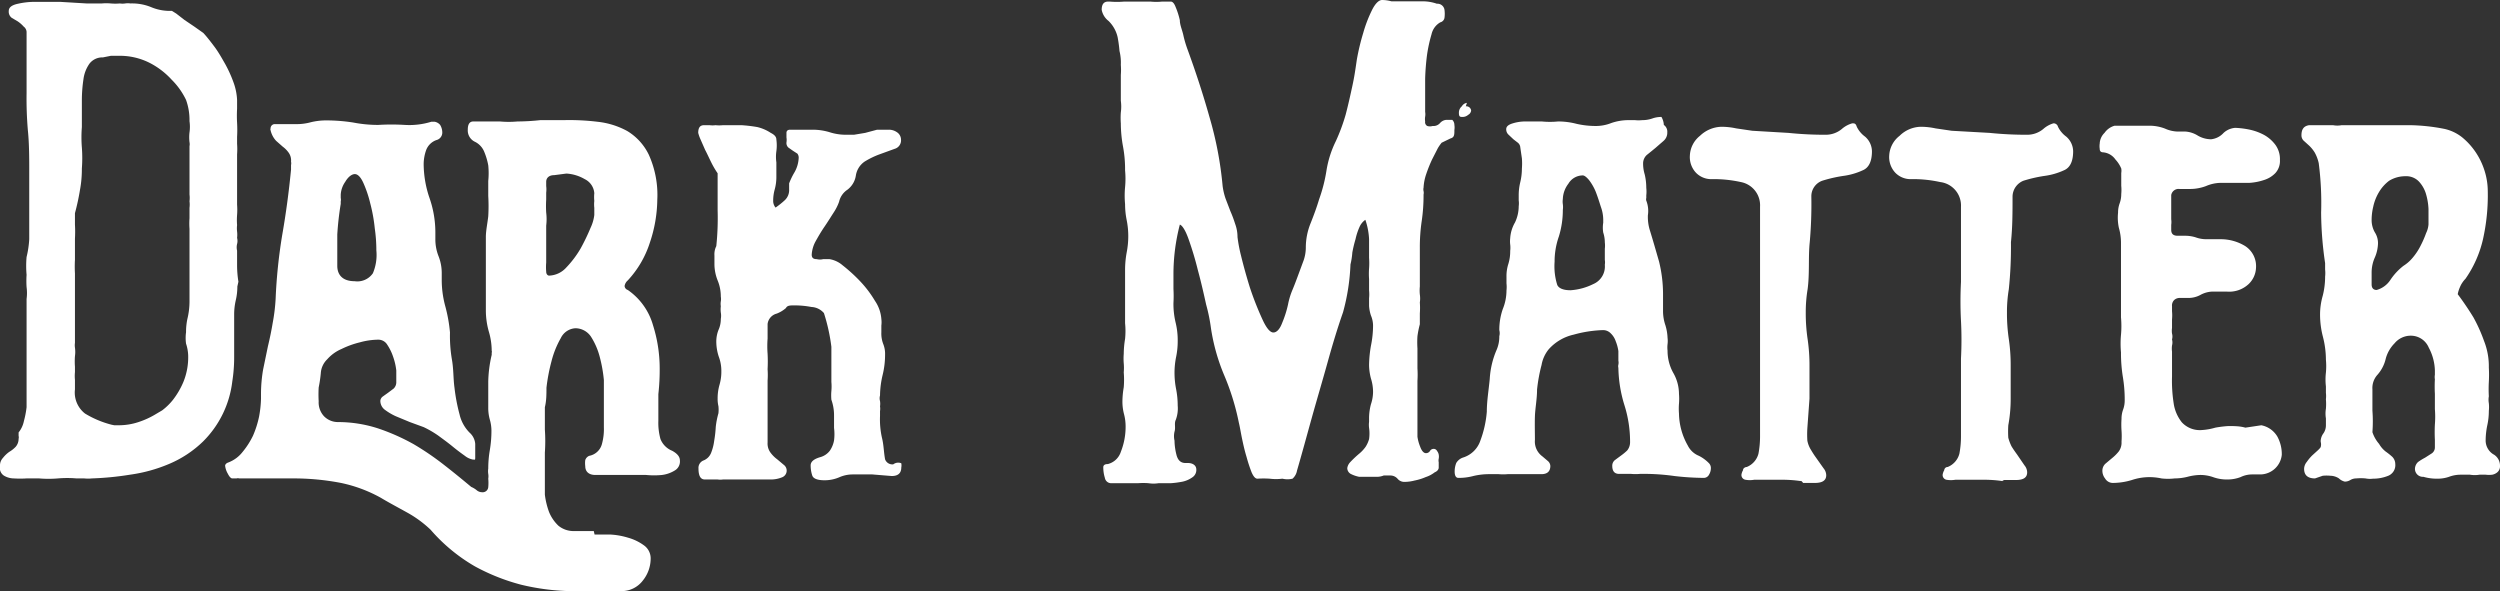<svg xmlns="http://www.w3.org/2000/svg" viewBox="0 0 94.06 22.24"><rect x="0" y="0" width="94.06" height="22.24" fill="#333333" stroke="none"/><defs><style>.cls-1{fill:#fff;}</style></defs><title>DM-type</title><g id="Layer_2" data-name="Layer 2"><g id="Back"><path class="cls-1" d="M8.93,10.78a2.24,2.24,0,0,1-.06.52,2.39,2.39,0,0,0-.06.53c0,.27,0,.53,0,.8v.79a5.82,5.82,0,0,1-.07.93,3.81,3.81,0,0,1-1.1,2.26,4.13,4.13,0,0,1-1.29.85,5.76,5.76,0,0,1-1.46.4A11.32,11.32,0,0,1,3.46,18a1.41,1.41,0,0,1-.29,0H2.88a4.09,4.09,0,0,0-.7,0,4.21,4.21,0,0,1-.71,0H1a3.84,3.84,0,0,1-.48,0,.73.73,0,0,1-.38-.11A.35.35,0,0,1,0,17.53a.41.41,0,0,1,.11-.3A1.12,1.12,0,0,1,.35,17a1.12,1.12,0,0,0,.24-.19.46.46,0,0,0,.11-.3.21.21,0,0,0,0-.11v-.13h0a1,1,0,0,0,.2-.43A3.43,3.43,0,0,0,1,15.32V11.25a1.69,1.69,0,0,0,0-.45,3.53,3.53,0,0,1,0-.46A3.79,3.79,0,0,1,1,9.67,3.71,3.71,0,0,0,1.1,9V6.33c0-.31,0-.93-.05-1.41A14.06,14.06,0,0,1,1,3.5V1.2A.27.27,0,0,0,.89,1,1.14,1.14,0,0,0,.66.8L.44.67A.29.29,0,0,1,.33.41C.33.28.44.19.68.14A2.87,2.87,0,0,1,1.26.07h1l1,.06h.57a1.93,1.93,0,0,1,.34,0,1.93,1.93,0,0,0,.34,0,.67.67,0,0,0,.2,0,.67.67,0,0,1,.2,0,1.89,1.89,0,0,1,.78.14,1.81,1.81,0,0,0,.69.14h.09l.16.1.31.24L7.31,1l.34.24c.13.14.27.32.42.52s.29.45.42.68a4.82,4.82,0,0,1,.31.7,2.2,2.2,0,0,1,.12.62v.33a4.69,4.69,0,0,0,0,.53,4.69,4.69,0,0,1,0,.53v.26a2.67,2.67,0,0,1,0,.4V7.7a2.54,2.54,0,0,1,0,.39,2.41,2.41,0,0,0,0,.38,1,1,0,0,0,0,.24,1,1,0,0,1,0,.24.45.45,0,0,1,0,.23.53.53,0,0,0,0,.25V10a4,4,0,0,0,.05.6ZM4.3,16h.17a2.34,2.34,0,0,0,.74-.12,3.14,3.14,0,0,0,.67-.31l.22-.13a2.21,2.21,0,0,0,.41-.4,3,3,0,0,0,.39-.67,2.46,2.46,0,0,0,.18-1A1.59,1.59,0,0,0,7,12.93,1.54,1.54,0,0,1,7,12.5,2.35,2.35,0,0,1,7.05,12a2.82,2.82,0,0,0,.08-.65V10c0-.43,0-.9,0-1.39a2.67,2.67,0,0,1,0-.4V7.82a1,1,0,0,0,0-.25,1,1,0,0,0,0-.25V5.5a.38.38,0,0,0,0-.15,1.57,1.57,0,0,1,0-.37,1.48,1.48,0,0,0,0-.42A2.24,2.24,0,0,0,7,3.76,2.72,2.72,0,0,0,6.46,3a2.93,2.93,0,0,0-.84-.64,2.48,2.48,0,0,0-1.17-.26H4.17l-.3.06a.61.61,0,0,0-.5.23,1.3,1.3,0,0,0-.23.59,5.39,5.39,0,0,0-.06.8v1a4.9,4.9,0,0,0,0,.77,5.21,5.21,0,0,1,0,.79,4.25,4.25,0,0,1-.07.8,8.6,8.6,0,0,1-.19.88v.43a4.69,4.69,0,0,1,0,.53v.79a4.51,4.51,0,0,0,0,.52v2.61a.61.61,0,0,0,0,.18,1.13,1.13,0,0,1,0,.32,2.67,2.67,0,0,0,0,.4V14a1.41,1.41,0,0,0,0,.29v.36a1,1,0,0,0,.38.91,3.67,3.67,0,0,0,1,.42Z"/><path class="cls-1" d="M22.37,20.11h.56a2.78,2.78,0,0,1,.7.12,1.86,1.86,0,0,1,.6.29.6.6,0,0,1,.25.52,1.32,1.32,0,0,1-.3.81,1,1,0,0,1-.8.39H21.43A8.64,8.64,0,0,1,19.61,22a7.7,7.7,0,0,1-1.74-.69,6.51,6.51,0,0,1-1.67-1.38,4.25,4.25,0,0,0-.87-.64c-.36-.2-.7-.38-1-.56a5.32,5.32,0,0,0-1.5-.56A9.41,9.41,0,0,0,11,18H9a.17.17,0,0,0-.1,0H8.74c-.05,0-.11-.06-.17-.18a.76.76,0,0,1-.1-.3s0-.08.12-.12A1.23,1.23,0,0,0,9.13,17a3,3,0,0,0,.39-.61,3.65,3.65,0,0,0,.23-.73A4.17,4.17,0,0,0,9.82,15v-.2a5.47,5.47,0,0,1,.08-.9l.18-.87c.07-.29.13-.58.18-.88a6.91,6.91,0,0,0,.11-.9,19.65,19.65,0,0,1,.25-2.42c.14-.8.25-1.62.33-2.45V6.21a.29.29,0,0,0,0-.13.5.5,0,0,0-.1-.35,1,1,0,0,0-.21-.21l-.25-.22a.86.86,0,0,1-.21-.4.09.09,0,0,1,0-.07.16.16,0,0,1,.14-.16h.82a2,2,0,0,0,.55-.07,2.46,2.46,0,0,1,.6-.07,6.63,6.63,0,0,1,1,.08,4.91,4.91,0,0,0,.94.09,8.34,8.34,0,0,1,1,0,2.81,2.81,0,0,0,1-.12h.12a.35.35,0,0,1,.21.12.55.55,0,0,1,.08.31.29.29,0,0,1-.22.26.64.64,0,0,0-.38.36,1.61,1.61,0,0,0-.1.53,4,4,0,0,0,.22,1.29,3.94,3.94,0,0,1,.22,1.27V9a1.73,1.73,0,0,0,.12.64,1.72,1.72,0,0,1,.12.63v.24a3.76,3.76,0,0,0,.13,1,5.67,5.67,0,0,1,.18,1,5.31,5.31,0,0,0,.07,1c.07.39.05.72.1,1.08a6.78,6.78,0,0,0,.19,1,1.43,1.43,0,0,0,.38.69.63.63,0,0,1,.21.42v.47c0,.16,0,.12-.09.12a.69.69,0,0,1-.3-.14c-.14-.1-.29-.21-.46-.35s-.35-.27-.54-.41a3.76,3.76,0,0,0-.55-.32l-.52-.19-.53-.22a2.22,2.22,0,0,1-.42-.25.42.42,0,0,1-.16-.33.22.22,0,0,1,.09-.16l.21-.15.2-.15a.33.33,0,0,0,.1-.23v-.45a2.31,2.31,0,0,0-.12-.52,1.88,1.88,0,0,0-.22-.45.39.39,0,0,0-.34-.19,2.68,2.68,0,0,0-.69.1,3.35,3.35,0,0,0-.69.25,1.5,1.5,0,0,0-.54.39.79.79,0,0,0-.24.52,5,5,0,0,1-.08.54,4.51,4.51,0,0,0,0,.52.76.76,0,0,0,.2.56.73.73,0,0,0,.52.22,4.88,4.88,0,0,1,1.52.24,7.91,7.91,0,0,1,1.33.59,10.5,10.5,0,0,1,1.17.8c.36.28.7.56,1,.81a.82.82,0,0,1,.2.12.32.32,0,0,0,.21.08.21.21,0,0,0,.23-.19h0a1.71,1.71,0,0,0,0-.32.54.54,0,0,0,0-.18.67.67,0,0,1,0-.2,4.14,4.14,0,0,1,.06-.7,4.37,4.37,0,0,0,.06-.72,1.52,1.52,0,0,0-.06-.42,1.61,1.61,0,0,1-.06-.44v-1a4.81,4.81,0,0,1,.13-1v-.08a.09.09,0,0,0,0-.07,2.58,2.58,0,0,0-.11-.73,2.94,2.94,0,0,1-.11-.78V8.91c0-.22.06-.51.09-.77a6.59,6.59,0,0,0,0-.77V6.81a2.91,2.91,0,0,0,0-.59,2.49,2.49,0,0,0-.16-.53.72.72,0,0,0-.35-.36.47.47,0,0,1-.26-.45c0-.21.07-.31.21-.31h1a3.64,3.64,0,0,0,.66,0,8.27,8.27,0,0,0,.86-.05h.89a8.72,8.72,0,0,1,1.25.06,3,3,0,0,1,1.13.35,2.11,2.11,0,0,1,.81.89,3.68,3.68,0,0,1,.32,1.7,5.19,5.19,0,0,1-.28,1.61,3.77,3.77,0,0,1-.83,1.42.35.35,0,0,0-.12.21.17.17,0,0,0,.12.15,2.41,2.41,0,0,1,.95,1.33,5.39,5.39,0,0,1,.25,1.59,8.27,8.27,0,0,1-.05,1v1a2.29,2.29,0,0,0,.08.69.79.79,0,0,0,.44.44c.2.11.29.23.29.36a.39.39,0,0,1-.19.38,1.2,1.2,0,0,1-.48.17,3,3,0,0,1-.6,0H22.4c-.25,0-.38-.13-.38-.33a.88.88,0,0,1,0-.23.26.26,0,0,1,.15-.16.61.61,0,0,0,.47-.42,2.1,2.1,0,0,0,.08-.66V14.3a5.36,5.36,0,0,0-.16-.89,2.64,2.64,0,0,0-.33-.75.71.71,0,0,0-.58-.31.65.65,0,0,0-.55.37,3.45,3.45,0,0,0-.35.87,6.78,6.78,0,0,0-.19,1c0,.24,0,.49-.06.73v.84a6.31,6.31,0,0,1,0,.87v1.58a2.89,2.89,0,0,0,.16.66,1.5,1.5,0,0,0,.35.51.9.9,0,0,0,.61.2h.72ZM14.16,9.42a5.79,5.79,0,0,0-.06-.83,6,6,0,0,0-.17-.94,4.36,4.36,0,0,0-.26-.77c-.1-.22-.21-.33-.32-.33s-.25.1-.36.29a.93.93,0,0,0-.17.48v.13a.29.29,0,0,1,0,.13v.09a11.24,11.24,0,0,0-.13,1.15V10c0,.36.22.58.65.58a.71.71,0,0,0,.69-.3A1.77,1.77,0,0,0,14.16,9.42Zm7.15-2.89-.46.06c-.2,0-.3.11-.3.25V7a1,1,0,0,1,0,.25v.26a4,4,0,0,0,0,.49,2,2,0,0,1,0,.49V9.88a1.93,1.93,0,0,0,0,.34c0,.1.06.15.11.15a.91.91,0,0,0,.65-.31,3.76,3.76,0,0,0,.54-.72,7.76,7.76,0,0,0,.37-.77,1.56,1.56,0,0,0,.14-.48V7.82a1.13,1.13,0,0,1,0-.26,1.41,1.41,0,0,1,0-.29A.64.64,0,0,0,22,6.74,1.55,1.55,0,0,0,21.31,6.53Z"/><path class="cls-1" d="M33.91,17.43a.43.43,0,0,1,0,.16c0,.21-.12.32-.36.32l-.73-.06c-.25,0-.49,0-.74,0a1.26,1.26,0,0,0-.51.11,1.41,1.41,0,0,1-.54.11c-.27,0-.43-.06-.47-.18a1.21,1.21,0,0,1-.06-.38c0-.14.12-.24.36-.31a.68.68,0,0,0,.36-.24,1,1,0,0,0,.16-.39,1.85,1.85,0,0,0,0-.47v-.46a1.76,1.76,0,0,0-.1-.6,1.82,1.82,0,0,1,0-.33,1.93,1.93,0,0,0,0-.34V13.05A6.94,6.94,0,0,0,31,11.78a.66.66,0,0,0-.47-.23,3.39,3.39,0,0,0-.64-.06c-.16,0-.27,0-.32.1a1.13,1.13,0,0,1-.35.21.46.46,0,0,0-.34.39v.55a3.66,3.66,0,0,0,0,.57,5.61,5.61,0,0,1,0,.58,3.09,3.09,0,0,1,0,.43v2.33a.57.57,0,0,0,.11.38,1.18,1.18,0,0,0,.25.25l.25.21a.27.27,0,0,1-.07.47,1.11,1.11,0,0,1-.44.08H27.2a.67.67,0,0,1-.2,0h-.48c-.16,0-.24-.13-.24-.41a.3.3,0,0,1,.2-.31.51.51,0,0,0,.27-.27,1.83,1.83,0,0,0,.12-.46,4.52,4.52,0,0,0,.06-.53,3.06,3.06,0,0,1,.1-.51,1.22,1.22,0,0,0,0-.27A1.13,1.13,0,0,1,27,15a1.86,1.86,0,0,1,.07-.52,1.75,1.75,0,0,0,.07-.51,1.54,1.54,0,0,0-.1-.56,1.84,1.84,0,0,1-.09-.57,1.2,1.2,0,0,1,.08-.42,1,1,0,0,0,.09-.42.69.69,0,0,0,0-.24,1,1,0,0,1,0-.24.54.54,0,0,1,0-.18.54.54,0,0,0,0-.18,1.58,1.58,0,0,0-.12-.61,1.67,1.67,0,0,1-.12-.62V9.61a.68.68,0,0,1,.07-.35A10.17,10.17,0,0,0,27,7.91V6.52h0a3.38,3.38,0,0,1-.24-.41c-.08-.16-.15-.32-.23-.47l-.18-.41A1.42,1.42,0,0,1,26.27,5c0-.2.07-.29.22-.29h.21a.81.81,0,0,0,.22,0,1.31,1.31,0,0,0,.28,0h.7a5.6,5.6,0,0,1,.59.07A1.57,1.57,0,0,1,29,5c.14.07.21.15.21.25a1.62,1.62,0,0,1,0,.44,1.48,1.48,0,0,0,0,.42v.55a1.76,1.76,0,0,1-.06.46,1.59,1.59,0,0,0-.06.43.39.39,0,0,0,.09.26,3.07,3.07,0,0,0,.35-.28.52.52,0,0,0,.16-.41V6.9a2.64,2.64,0,0,1,.18-.38,1.2,1.2,0,0,0,.18-.58A.24.24,0,0,0,30,5.78l-.17-.11-.17-.12a.23.23,0,0,1-.07-.19.61.61,0,0,0,0-.19V5c0-.08.05-.12.14-.12h.84a2.23,2.23,0,0,1,.63.09,2,2,0,0,0,.64.1h.29L32.55,5,33,4.88h.44a.53.53,0,0,1,.3.09.34.34,0,0,1,.16.29.33.33,0,0,1-.24.34l-.55.2a3.1,3.1,0,0,0-.58.28.78.78,0,0,0-.33.53.82.82,0,0,1-.32.53.74.74,0,0,0-.31.45,1.87,1.87,0,0,1-.2.4c-.11.17-.22.35-.35.54s-.24.38-.34.56a1.2,1.2,0,0,0-.14.49c0,.12.06.17.19.17a.49.49,0,0,0,.24,0h.24a1,1,0,0,1,.49.23,6.07,6.07,0,0,1,.65.59,4.12,4.12,0,0,1,.57.75,1.39,1.39,0,0,1,.24.68,1,1,0,0,1,0,.25v.25a1.1,1.1,0,0,0,.07.44,1,1,0,0,1,.07.41,3.2,3.2,0,0,1-.09.75,3.47,3.47,0,0,0-.1.78.38.38,0,0,0,0,.21.67.67,0,0,1,0,.2.54.54,0,0,1,0,.18v.18a3.17,3.17,0,0,0,.07.81c.07.27.07.55.12.82a.29.29,0,0,0,.31.19A.3.3,0,0,1,33.91,17.43Z"/><path class="cls-1" d="M54.72,4.7a.61.61,0,0,1,0,.19c0,.18,0,.28-.15.32l-.33.16a1.72,1.72,0,0,0-.14.2L53.88,6a5.25,5.25,0,0,0-.22.55,1.84,1.84,0,0,0-.1.51.29.29,0,0,0,0,.13.29.29,0,0,1,0,.13,6.63,6.63,0,0,1-.07,1,6.73,6.73,0,0,0-.07,1v1.46a1.5,1.5,0,0,0,0,.3,1,1,0,0,1,0,.3,2.81,2.81,0,0,1,0,.41v.41h0a3.58,3.58,0,0,0-.09.45,3.53,3.53,0,0,0,0,.46v.75a3.69,3.69,0,0,1,0,.47v2.1a1.56,1.56,0,0,0,.1.37c.06.17.14.25.22.25a.18.18,0,0,0,.15-.08.16.16,0,0,1,.2-.07.16.16,0,0,1,.07.07.31.31,0,0,1,.06.13.43.43,0,0,1,0,.16.29.29,0,0,0,0,.13v.21s0,.11-.15.17a1.11,1.11,0,0,1-.34.18,2,2,0,0,1-.42.13,1.49,1.49,0,0,1-.36.05.33.33,0,0,1-.28-.12.36.36,0,0,0-.28-.12h-.24a.69.69,0,0,1-.24.05h-.68a1.21,1.21,0,0,1-.32-.11.25.25,0,0,1-.13-.22.41.41,0,0,1,.1-.21,3.89,3.89,0,0,1,.36-.34,1.37,1.37,0,0,0,.23-.25,1.08,1.08,0,0,0,.13-.29,1.48,1.48,0,0,0,0-.42.89.89,0,0,1,0-.23V15.7a2.07,2.07,0,0,1,.07-.49,1.5,1.5,0,0,0,.08-.47,1.69,1.69,0,0,0-.08-.5,2.08,2.08,0,0,1-.07-.5,4.51,4.51,0,0,1,.07-.73,3.84,3.84,0,0,0,.08-.76,1,1,0,0,0-.08-.38,1.44,1.44,0,0,1-.07-.36v-.29a1.41,1.41,0,0,0,0-.29V10.5a2.67,2.67,0,0,1,0-.4,2.67,2.67,0,0,0,0-.4V9a2.62,2.62,0,0,0-.14-.73.64.64,0,0,0-.22.27A2.35,2.35,0,0,0,51,9a4.54,4.54,0,0,0-.12.5,2.66,2.66,0,0,1-.07.45,7.85,7.85,0,0,1-.28,1.8c-.21.6-.4,1.23-.58,1.88s-.4,1.39-.59,2.07-.37,1.35-.56,2a.53.53,0,0,1-.17.31.81.81,0,0,1-.38,0,1.93,1.93,0,0,1-.48,0,3.53,3.53,0,0,0-.46,0c-.08,0-.15-.08-.22-.24a5.66,5.66,0,0,1-.19-.58c-.07-.23-.12-.45-.17-.69s-.08-.44-.12-.6a9.17,9.17,0,0,0-.55-1.78,7.37,7.37,0,0,1-.5-1.78,6.42,6.42,0,0,0-.18-.88c-.09-.41-.19-.85-.31-1.29A12.08,12.08,0,0,0,44.72,9c-.12-.34-.24-.52-.33-.55a7.62,7.62,0,0,0-.18.93,7.42,7.42,0,0,0-.06.94v.55a4.69,4.69,0,0,1,0,.53,3,3,0,0,0,.08.73,2.81,2.81,0,0,1,.08.71,2.88,2.88,0,0,1-.06.59,3,3,0,0,0-.06.59,3.18,3.18,0,0,0,.06.62,3.26,3.26,0,0,1,.06.62,1.22,1.22,0,0,1-.07.53c-.07.14,0,.29-.05.45a.76.76,0,0,0,0,.34,2.25,2.25,0,0,0,.07.52c.05.21.16.32.34.32h.09c.21,0,.32.11.32.24a.33.33,0,0,1-.15.3,1,1,0,0,1-.36.16,3.47,3.47,0,0,1-.45.06h-.46a1.21,1.21,0,0,1-.38,0,2.54,2.54,0,0,0-.39,0h-1a.24.24,0,0,1-.25-.2,1.34,1.34,0,0,1-.06-.4c0-.08.06-.12.17-.12a.69.69,0,0,0,.49-.46,2.55,2.55,0,0,0,.18-.95,1.84,1.84,0,0,0-.06-.47,1.84,1.84,0,0,1-.06-.47,3.29,3.29,0,0,1,.05-.54,3.43,3.43,0,0,0,0-.56,1.93,1.93,0,0,0,0-.34,2.16,2.16,0,0,1,0-.36,3.53,3.53,0,0,1,.05-.56,2.91,2.91,0,0,0,0-.59v-2a3.68,3.68,0,0,1,.06-.66,3.18,3.18,0,0,0,.06-.62,3.05,3.05,0,0,0-.06-.6,3.05,3.05,0,0,1-.06-.6,3.45,3.45,0,0,1,0-.64,3.31,3.31,0,0,0,0-.63,4.67,4.67,0,0,0-.08-.91,4.91,4.91,0,0,1-.08-.86,2.81,2.81,0,0,1,0-.41,1.62,1.62,0,0,0,0-.44V2.82a2.41,2.41,0,0,0,0-.38,1.8,1.8,0,0,0-.05-.52,5,5,0,0,0-.07-.52,1.24,1.24,0,0,0-.34-.61.69.69,0,0,1-.26-.42c0-.21.08-.31.24-.31h.07a3.07,3.07,0,0,0,.53,0h1a2.1,2.1,0,0,0,.43,0h.33c.07,0,.13.07.18.2a2.91,2.91,0,0,1,.16.5c0,.19.1.39.14.6a4.13,4.13,0,0,0,.15.5c.3.82.58,1.67.83,2.56A13.49,13.49,0,0,1,46,7a2.47,2.47,0,0,0,.11.47l.18.47a4.68,4.68,0,0,1,.18.48,1.43,1.43,0,0,1,.09.5,5.58,5.58,0,0,0,.13.69c.09.37.2.77.33,1.19A11.54,11.54,0,0,0,47.49,12q.23.51.42.51c.12,0,.24-.12.33-.36a4,4,0,0,0,.22-.69,2.78,2.78,0,0,1,.17-.56c.08-.19.15-.38.22-.57l.2-.54a1.5,1.5,0,0,0,.08-.47,2.43,2.43,0,0,1,.18-.92c.12-.3.23-.6.32-.9a5.92,5.92,0,0,0,.28-1.1,3.86,3.86,0,0,1,.35-1.09,7,7,0,0,0,.37-1c.09-.34.17-.7.25-1.07s.11-.59.17-1a8.56,8.56,0,0,1,.24-1,5,5,0,0,1,.32-.84C51.73.15,51.87,0,52,0a1.34,1.34,0,0,1,.35.05h1.18a1.6,1.6,0,0,1,.53.09.27.27,0,0,1,.29.25,1.13,1.13,0,0,1,0,.26.21.21,0,0,1-.16.19.69.69,0,0,0-.33.45,5.44,5.44,0,0,0-.17.78,8.89,8.89,0,0,0-.07.89V4.21a.54.54,0,0,1,0,.18.54.54,0,0,0,0,.18.16.16,0,0,0,.08.17.34.34,0,0,0,.2,0,.33.33,0,0,0,.28-.11.35.35,0,0,1,.23-.12h.23A.26.26,0,0,1,54.72,4.7ZM55.15,4a.18.18,0,0,1,.2.16v0a.21.21,0,0,1-.11.16.32.32,0,0,1-.21.08c-.09,0-.14,0-.14-.15A.31.31,0,0,1,55,4a.26.26,0,0,1,.19-.13Z"/><path class="cls-1" d="M64.3,17.43a.26.26,0,0,1,.07.19.48.48,0,0,1-.07.24.22.22,0,0,1-.19.12A10,10,0,0,1,63,17.91a8.26,8.26,0,0,0-1-.08H61.7a1.82,1.82,0,0,1-.33,0h-.45c-.18,0-.26-.11-.26-.3a.27.27,0,0,1,.1-.22l.23-.17a2.11,2.11,0,0,0,.23-.19.49.49,0,0,0,.11-.31,4.58,4.58,0,0,0-.22-1.42,5,5,0,0,1-.22-1.38.24.24,0,0,1,0-.12.38.38,0,0,0,0-.15v-.36a1.56,1.56,0,0,0-.1-.37.73.73,0,0,0-.19-.3.4.4,0,0,0-.29-.12,4.58,4.58,0,0,0-1.1.17,1.78,1.78,0,0,0-.94.55,1.28,1.28,0,0,0-.27.59,6.07,6.07,0,0,0-.17.93c0,.35-.07.7-.08,1s0,.65,0,.89a.69.69,0,0,0,.28.62l.2.17a.26.26,0,0,1,.1.19c0,.21-.12.31-.34.31H56.72a1.82,1.82,0,0,1-.33,0h-.34a2.56,2.56,0,0,0-.62.07,2.1,2.1,0,0,1-.56.07c-.09,0-.14-.08-.14-.24a.87.87,0,0,1,.06-.32.47.47,0,0,1,.27-.21,1,1,0,0,0,.64-.64,4,4,0,0,0,.24-1.08c0-.4.07-.81.11-1.23a3.22,3.22,0,0,1,.26-1.1,1.25,1.25,0,0,0,.1-.51.45.45,0,0,0,0-.23,2.38,2.38,0,0,1,.13-.79,1.86,1.86,0,0,0,.14-.7,1.22,1.22,0,0,0,0-.27V10.4a1.49,1.49,0,0,1,.07-.47,1.61,1.61,0,0,0,.07-.49,1,1,0,0,0,0-.24,1,1,0,0,1,0-.24A1.35,1.35,0,0,1,57,8.37a1.43,1.43,0,0,0,.14-.61.81.81,0,0,0,0-.22V7.35a2.07,2.07,0,0,1,.06-.5,2.22,2.22,0,0,0,.06-.51,2.41,2.41,0,0,0,0-.38l-.06-.41a.25.25,0,0,0-.08-.17l-.18-.14-.18-.17a.27.27,0,0,1-.09-.21c0-.1.08-.17.25-.22a1.59,1.59,0,0,1,.48-.07c.2,0,.41,0,.61,0a3.11,3.11,0,0,0,.61,0,2.74,2.74,0,0,1,.7.09,3.25,3.25,0,0,0,.69.08,1.57,1.57,0,0,0,.61-.11,2,2,0,0,1,.64-.11h.25a1.31,1.31,0,0,0,.28,0,1.15,1.15,0,0,0,.37-.06,1,1,0,0,1,.35-.06.65.65,0,0,1,.09.3.31.31,0,0,1,.13.28.4.4,0,0,1-.14.32l-.31.27-.32.26a.43.43,0,0,0-.14.32,1.4,1.4,0,0,0,.06.41,2.22,2.22,0,0,1,.06.51,1.26,1.26,0,0,1,0,.28v.1a.17.17,0,0,0,0,.1A1.06,1.06,0,0,1,62,8.1a1.7,1.7,0,0,0,.07.55c.13.42.24.81.35,1.19a5.11,5.11,0,0,1,.15,1.23v.63a1.65,1.65,0,0,0,.09.54,1.85,1.85,0,0,1,.08.47,1,1,0,0,1,0,.24,1,1,0,0,0,0,.24,1.71,1.71,0,0,0,.21.83,1.6,1.6,0,0,1,.22.8,2.29,2.29,0,0,1,0,.37,2.29,2.29,0,0,0,0,.37,2.51,2.51,0,0,0,.33,1.2.8.8,0,0,0,.42.39A1.42,1.42,0,0,1,64.3,17.43Zm-5.21-6.51a2.24,2.24,0,0,0,.85-.23.72.72,0,0,0,.44-.73.54.54,0,0,0,0-.18V9.36a1,1,0,0,0,0-.24,1.19,1.19,0,0,0-.06-.37,1.15,1.15,0,0,1,0-.37v-.1a1.43,1.43,0,0,0-.09-.5c-.06-.19-.12-.38-.19-.56a1.92,1.92,0,0,0-.25-.44q-.15-.18-.24-.18a.63.63,0,0,0-.54.31,1,1,0,0,0-.21.58.61.61,0,0,0,0,.19.81.81,0,0,1,0,.22,3.37,3.37,0,0,1-.15,1,2.83,2.83,0,0,0-.16.95,2.34,2.34,0,0,0,.1.87C58.65,10.85,58.82,10.92,59.09,10.92Z"/><path class="cls-1" d="M67.75,18.1a4.85,4.85,0,0,0-.76-.05H66a.91.91,0,0,1-.33,0,.18.18,0,0,1-.15-.19.49.49,0,0,1,.06-.17c0-.08.09-.12.14-.12a.74.74,0,0,0,.44-.5,3.49,3.49,0,0,0,.06-.65V12.07c0-.48,0-1,0-1.46V7.78a.89.89,0,0,0-.72-.93,4.76,4.76,0,0,0-1.13-.11.8.8,0,0,1-.56-.24.86.86,0,0,1-.23-.65,1,1,0,0,1,.38-.74,1.21,1.21,0,0,1,.8-.34,2.6,2.6,0,0,1,.56.06l.61.09L67.29,5a13.31,13.31,0,0,0,1.41.07.94.94,0,0,0,.6-.22,1,1,0,0,1,.39-.21c.08,0,.13,0,.17.13a1,1,0,0,0,.31.37.74.74,0,0,1,.26.55c0,.37-.11.61-.33.71a2.55,2.55,0,0,1-.76.22,5.19,5.19,0,0,0-.78.18.62.62,0,0,0-.41.6,16.19,16.19,0,0,1-.06,1.71c-.06.56,0,1.16-.08,1.77a5.22,5.22,0,0,0-.07.88,6.63,6.63,0,0,0,.07,1,6.73,6.73,0,0,1,.07,1V15L68,16.11a3.69,3.69,0,0,0,0,.47,1,1,0,0,0,.12.32c.06.1.12.2.2.31l.29.41a.42.42,0,0,1,.1.26c0,.2-.15.29-.43.29h-.44C67.79,18.1,67.75,18.08,67.75,18.1Z"/><path class="cls-1" d="M75.34,18.1a4.9,4.9,0,0,0-.77-.05h-1a1,1,0,0,1-.34,0,.18.18,0,0,1-.14-.19.49.49,0,0,1,.06-.17.13.13,0,0,1,.13-.12.74.74,0,0,0,.44-.5,3.49,3.49,0,0,0,.06-.65V13.49a13.67,13.67,0,0,0,0-1.42,14.22,14.22,0,0,1,0-1.46V7.78A.89.89,0,0,0,73,6.85a4.76,4.76,0,0,0-1.13-.11.8.8,0,0,1-.56-.24.86.86,0,0,1-.23-.65,1,1,0,0,1,.39-.74,1.17,1.17,0,0,1,.79-.34,2.6,2.6,0,0,1,.56.06l.61.09L74.86,5a13.5,13.5,0,0,0,1.42.07.94.94,0,0,0,.6-.22,1,1,0,0,1,.38-.21.17.17,0,0,1,.17.13,1,1,0,0,0,.31.37.74.74,0,0,1,.26.55c0,.37-.11.61-.33.71a2.55,2.55,0,0,1-.76.22,5.19,5.19,0,0,0-.78.18.65.65,0,0,0-.41.6c0,.57,0,1.15-.06,1.71a15.47,15.47,0,0,1-.08,1.77,5.22,5.22,0,0,0-.07.88,6.63,6.63,0,0,0,.07,1,6.73,6.73,0,0,1,.07,1V15a5.44,5.44,0,0,1-.09,1,3.69,3.69,0,0,0,0,.47,1.75,1.75,0,0,0,.12.32c.06.1.13.2.21.31l.28.41a.42.42,0,0,1,.1.26c0,.2-.14.29-.43.29h-.43S75.34,18.08,75.34,18.1Z"/><path class="cls-1" d="M85.08,16a.9.9,0,0,1,.6.42,1.38,1.38,0,0,1,.17.69.82.82,0,0,1-.79.74h-.34a1,1,0,0,0-.42.1,1.37,1.37,0,0,1-.49.09,1.53,1.53,0,0,1-.52-.08,1.48,1.48,0,0,0-.51-.09,2,2,0,0,0-.48.07,2,2,0,0,1-.48.06,2.09,2.09,0,0,1-.5,0,2.09,2.09,0,0,0-1.11.06,2.51,2.51,0,0,1-.72.11A.34.34,0,0,1,79.2,18a.47.47,0,0,1-.1-.3.36.36,0,0,1,.11-.25l.25-.21a1.6,1.6,0,0,0,.26-.26.56.56,0,0,0,.1-.36,2.94,2.94,0,0,0,0-.42,3.23,3.23,0,0,1,0-.44,1,1,0,0,1,.06-.35,1,1,0,0,0,.06-.35,5.22,5.22,0,0,0-.07-.88,5.62,5.62,0,0,1-.07-.92,3.67,3.67,0,0,1,0-.66,3.64,3.64,0,0,0,0-.66V9.17a2.06,2.06,0,0,0-.08-.6A1.83,1.83,0,0,1,79.69,8a1,1,0,0,1,.06-.35,1,1,0,0,0,.06-.35,1.61,1.61,0,0,0,0-.31V6.51a.49.49,0,0,0,0-.17A1.15,1.15,0,0,0,79.59,6a.63.63,0,0,0-.48-.27Q79,5.72,79,5.6a.67.67,0,0,1,0-.2A.59.59,0,0,1,79.18,5a.69.69,0,0,1,.38-.27h1.32a1.62,1.62,0,0,1,.58.11,1.23,1.23,0,0,0,.53.11h.24a1,1,0,0,1,.44.14,1,1,0,0,0,.52.15A.74.74,0,0,0,83.66,5a.73.73,0,0,1,.44-.19,3.31,3.31,0,0,1,.55.07,2.06,2.06,0,0,1,.54.2,1.35,1.35,0,0,1,.42.37.91.91,0,0,1,.17.57.67.67,0,0,1-.17.49,1,1,0,0,1-.42.26,2.14,2.14,0,0,1-.56.11H83.55A1.45,1.45,0,0,0,83,7a1.71,1.71,0,0,1-.59.11H82a.28.28,0,0,0-.31.23v0c0,.21,0,.43,0,.64v.27a.74.74,0,0,1,0,.21v.19c0,.15.08.22.24.22h.29a1.32,1.32,0,0,1,.39.06A1.15,1.15,0,0,0,83,9h.56a1.77,1.77,0,0,1,.9.25.9.9,0,0,1,.42.83.89.89,0,0,1-.28.61,1.07,1.07,0,0,1-.83.28h-.5a1,1,0,0,0-.47.12.94.94,0,0,1-.47.12H82a.3.3,0,0,0-.2.08.29.29,0,0,0-.08.23v.19a1.61,1.61,0,0,1,0,.31v.32a.74.74,0,0,0,0,.21.41.41,0,0,1,0,.22.45.45,0,0,1,0,.23.89.89,0,0,0,0,.23v.93a5.54,5.54,0,0,0,.06,1,1.49,1.49,0,0,0,.31.73.92.92,0,0,0,.75.29,2.28,2.28,0,0,0,.51-.09,4.1,4.1,0,0,1,.49-.06c.21,0,.43,0,.64.06Z"/><path class="cls-1" d="M93.84,17.11a.49.49,0,0,1,.22.41.3.3,0,0,1-.09.24.42.42,0,0,1-.2.1,1,1,0,0,1-.25,0h-.23a1.09,1.09,0,0,1-.36,0h-.36a1.26,1.26,0,0,0-.43.08,1.31,1.31,0,0,1-.44.07,1.81,1.81,0,0,1-.52-.07.3.3,0,0,1-.32-.29.36.36,0,0,1,.12-.27,2.26,2.26,0,0,1,.26-.16l.25-.16a.27.27,0,0,0,.12-.23v-.28a5.61,5.61,0,0,1,0-.58,3.68,3.68,0,0,0,0-.58v-.57a5,5,0,0,1,0-.55.49.49,0,0,1,0-.17v-.17a1.93,1.93,0,0,0-.23-.85.73.73,0,0,0-.68-.45.79.79,0,0,0-.61.29,1.29,1.29,0,0,0-.33.58,1.38,1.38,0,0,1-.31.6.74.74,0,0,0-.19.55v.8a5.48,5.48,0,0,1,0,.81,1.29,1.29,0,0,0,.25.44,1,1,0,0,0,.25.29,2.43,2.43,0,0,1,.25.2.39.39,0,0,1,.11.27.43.43,0,0,1-.29.45,1.49,1.49,0,0,1-.55.1A.86.86,0,0,1,89,18a2,2,0,0,0-.35,0,.43.43,0,0,0-.22.06.39.39,0,0,1-.21.06A.47.47,0,0,1,88,18a.6.6,0,0,0-.32-.1,1.41,1.41,0,0,0-.29,0l-.29.1c-.27,0-.41-.12-.41-.36a.42.42,0,0,1,.1-.26,1.64,1.64,0,0,1,.21-.25l.22-.2c.06-.06.1-.1.1-.14a.33.33,0,0,0,0-.14.26.26,0,0,1,0-.12.52.52,0,0,1,.1-.23.53.53,0,0,0,.09-.3v-.26a1.09,1.09,0,0,1,0-.36,2.16,2.16,0,0,0,0-.36,1,1,0,0,0,0-.24v-.24a2.26,2.26,0,0,1,0-.52,2.63,2.63,0,0,0,0-.49,3.48,3.48,0,0,0-.11-.85,3.32,3.32,0,0,1-.11-.83,2.55,2.55,0,0,1,.1-.72,2.9,2.9,0,0,0,.09-.72,1.22,1.22,0,0,0,0-.27V9.9A13.51,13.51,0,0,1,87.33,8a11.59,11.59,0,0,0-.09-1.86,1.49,1.49,0,0,0-.15-.4,1.33,1.33,0,0,0-.21-.26l-.21-.19a.28.28,0,0,1-.08-.2c0-.23.09-.35.29-.38h.9a.86.86,0,0,0,.32,0h2.59a7.23,7.23,0,0,1,1.23.13,1.63,1.63,0,0,1,.72.33,2.61,2.61,0,0,1,.52.58,2.7,2.7,0,0,1,.33.71,2.58,2.58,0,0,1,.11.73A7.58,7.58,0,0,1,93.42,9a4.25,4.25,0,0,1-.66,1.49,1,1,0,0,0-.21.32,1.12,1.12,0,0,0-.08.26c.24.32.43.61.59.87a5.91,5.91,0,0,1,.4.89,2.59,2.59,0,0,1,.18,1,4.86,4.86,0,0,1,0,.54,4.86,4.86,0,0,0,0,.54.75.75,0,0,0,0,.26,1.41,1.41,0,0,1,0,.29,2.51,2.51,0,0,1-.06.55,2.86,2.86,0,0,0-.06.58A.61.61,0,0,0,93.84,17.11ZM90.43,10a1.47,1.47,0,0,0,.35-.31,2.27,2.27,0,0,0,.3-.46,3.76,3.76,0,0,0,.2-.46.9.9,0,0,0,.09-.33V7.87a2.35,2.35,0,0,0-.1-.59A1.17,1.17,0,0,0,91,6.82a.66.66,0,0,0-.5-.19,1.17,1.17,0,0,0-.61.17,1.49,1.49,0,0,0-.39.44,1.78,1.78,0,0,0-.21.54,2.14,2.14,0,0,0-.06.5.93.93,0,0,0,.12.46.75.75,0,0,1,.12.41,1.42,1.42,0,0,1-.12.54,1.38,1.38,0,0,0-.12.56v.45c0,.14.07.21.19.21a.91.91,0,0,0,.51-.37A2.24,2.24,0,0,1,90.43,10Z"/></g></g></svg>